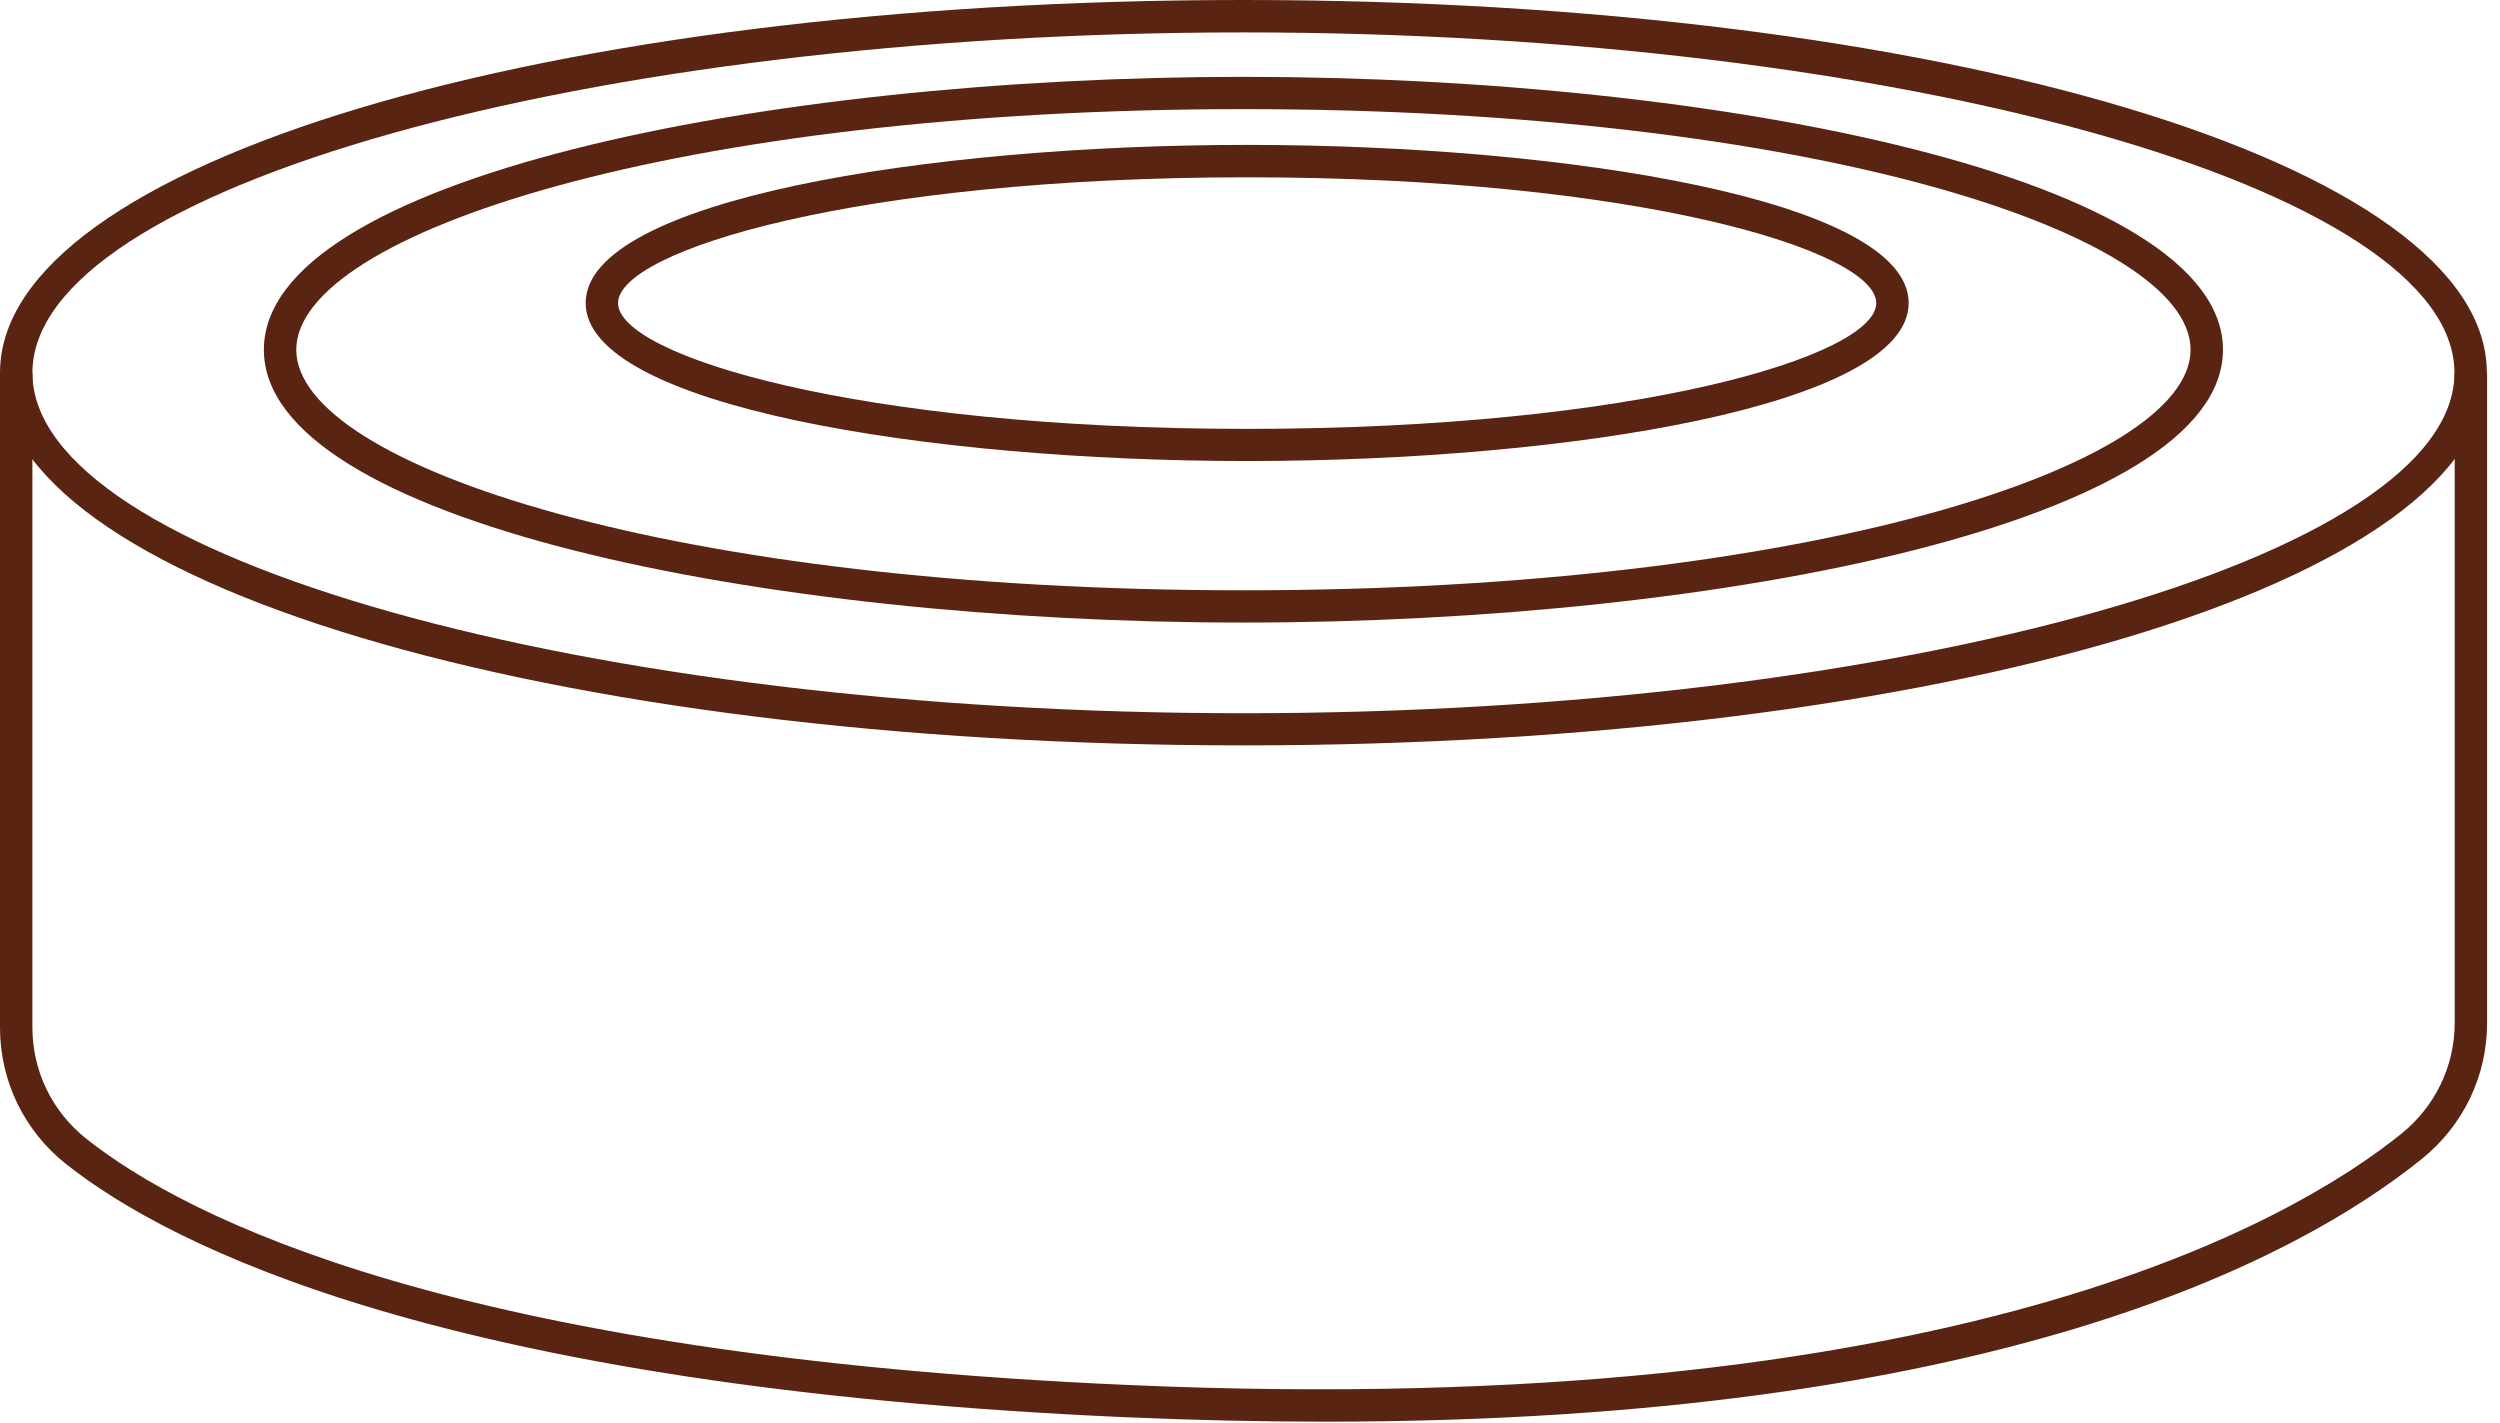 <svg xmlns="http://www.w3.org/2000/svg" width="209" height="119" viewBox="0 0 209 119" fill="none"><path d="M103.951 62.314C45.66 62.314 0.001 48.636 0.001 31.157C0.001 13.678 45.66 0 103.951 0C162.242 0 207.9 13.678 207.9 31.157C207.9 48.636 162.242 62.314 103.951 62.314ZM103.951 2.71C49.072 2.71 2.71 15.741 2.71 31.168C2.71 46.595 49.072 59.626 103.951 59.626C158.829 59.626 205.192 46.595 205.192 31.168C205.192 15.741 158.829 2.71 103.951 2.71Z" fill="#5A2412"></path><path d="M103.95 52.047C63.699 52.047 22.06 43.519 22.06 29.236C22.06 14.952 63.699 6.424 103.95 6.424C144.201 6.424 185.84 14.952 185.84 29.236C185.84 43.519 144.201 52.047 103.95 52.047ZM103.95 9.123C56.591 9.123 24.769 19.519 24.769 29.236C24.769 38.952 56.591 49.349 103.95 49.349C151.309 49.349 183.131 38.952 183.131 29.236C183.131 19.519 151.32 9.123 103.95 9.123Z" fill="#5A2412"></path><path d="M104.263 38.542C77.458 38.542 48.962 33.91 48.962 25.327C48.962 16.745 77.458 12.113 104.263 12.113C131.068 12.113 159.564 16.745 159.564 25.327C159.564 33.91 131.068 38.542 104.263 38.542ZM104.263 14.823C71.682 14.823 51.67 20.944 51.67 25.338C51.67 29.732 71.671 35.854 104.263 35.854C136.854 35.854 156.855 29.732 156.855 25.338C156.855 20.944 136.843 14.823 104.263 14.823Z" fill="#5A2412"></path><path d="M110.743 118.853C105.51 118.853 100.016 118.734 94.241 118.486C37.174 115.992 14.172 104.159 5.537 97.326C2.015 94.54 0 90.373 0 85.903V31.168H2.709V85.893C2.709 89.542 4.356 92.932 7.227 95.21C15.602 101.838 38.063 113.325 94.371 115.787C163.194 118.799 191.701 102.097 200.77 94.767C203.587 92.489 205.212 89.121 205.212 85.515V31.168H207.921V85.526C207.921 89.941 205.938 94.076 202.482 96.872C191.907 105.401 166.401 118.853 110.743 118.853Z" fill="#5A2412"></path></svg>